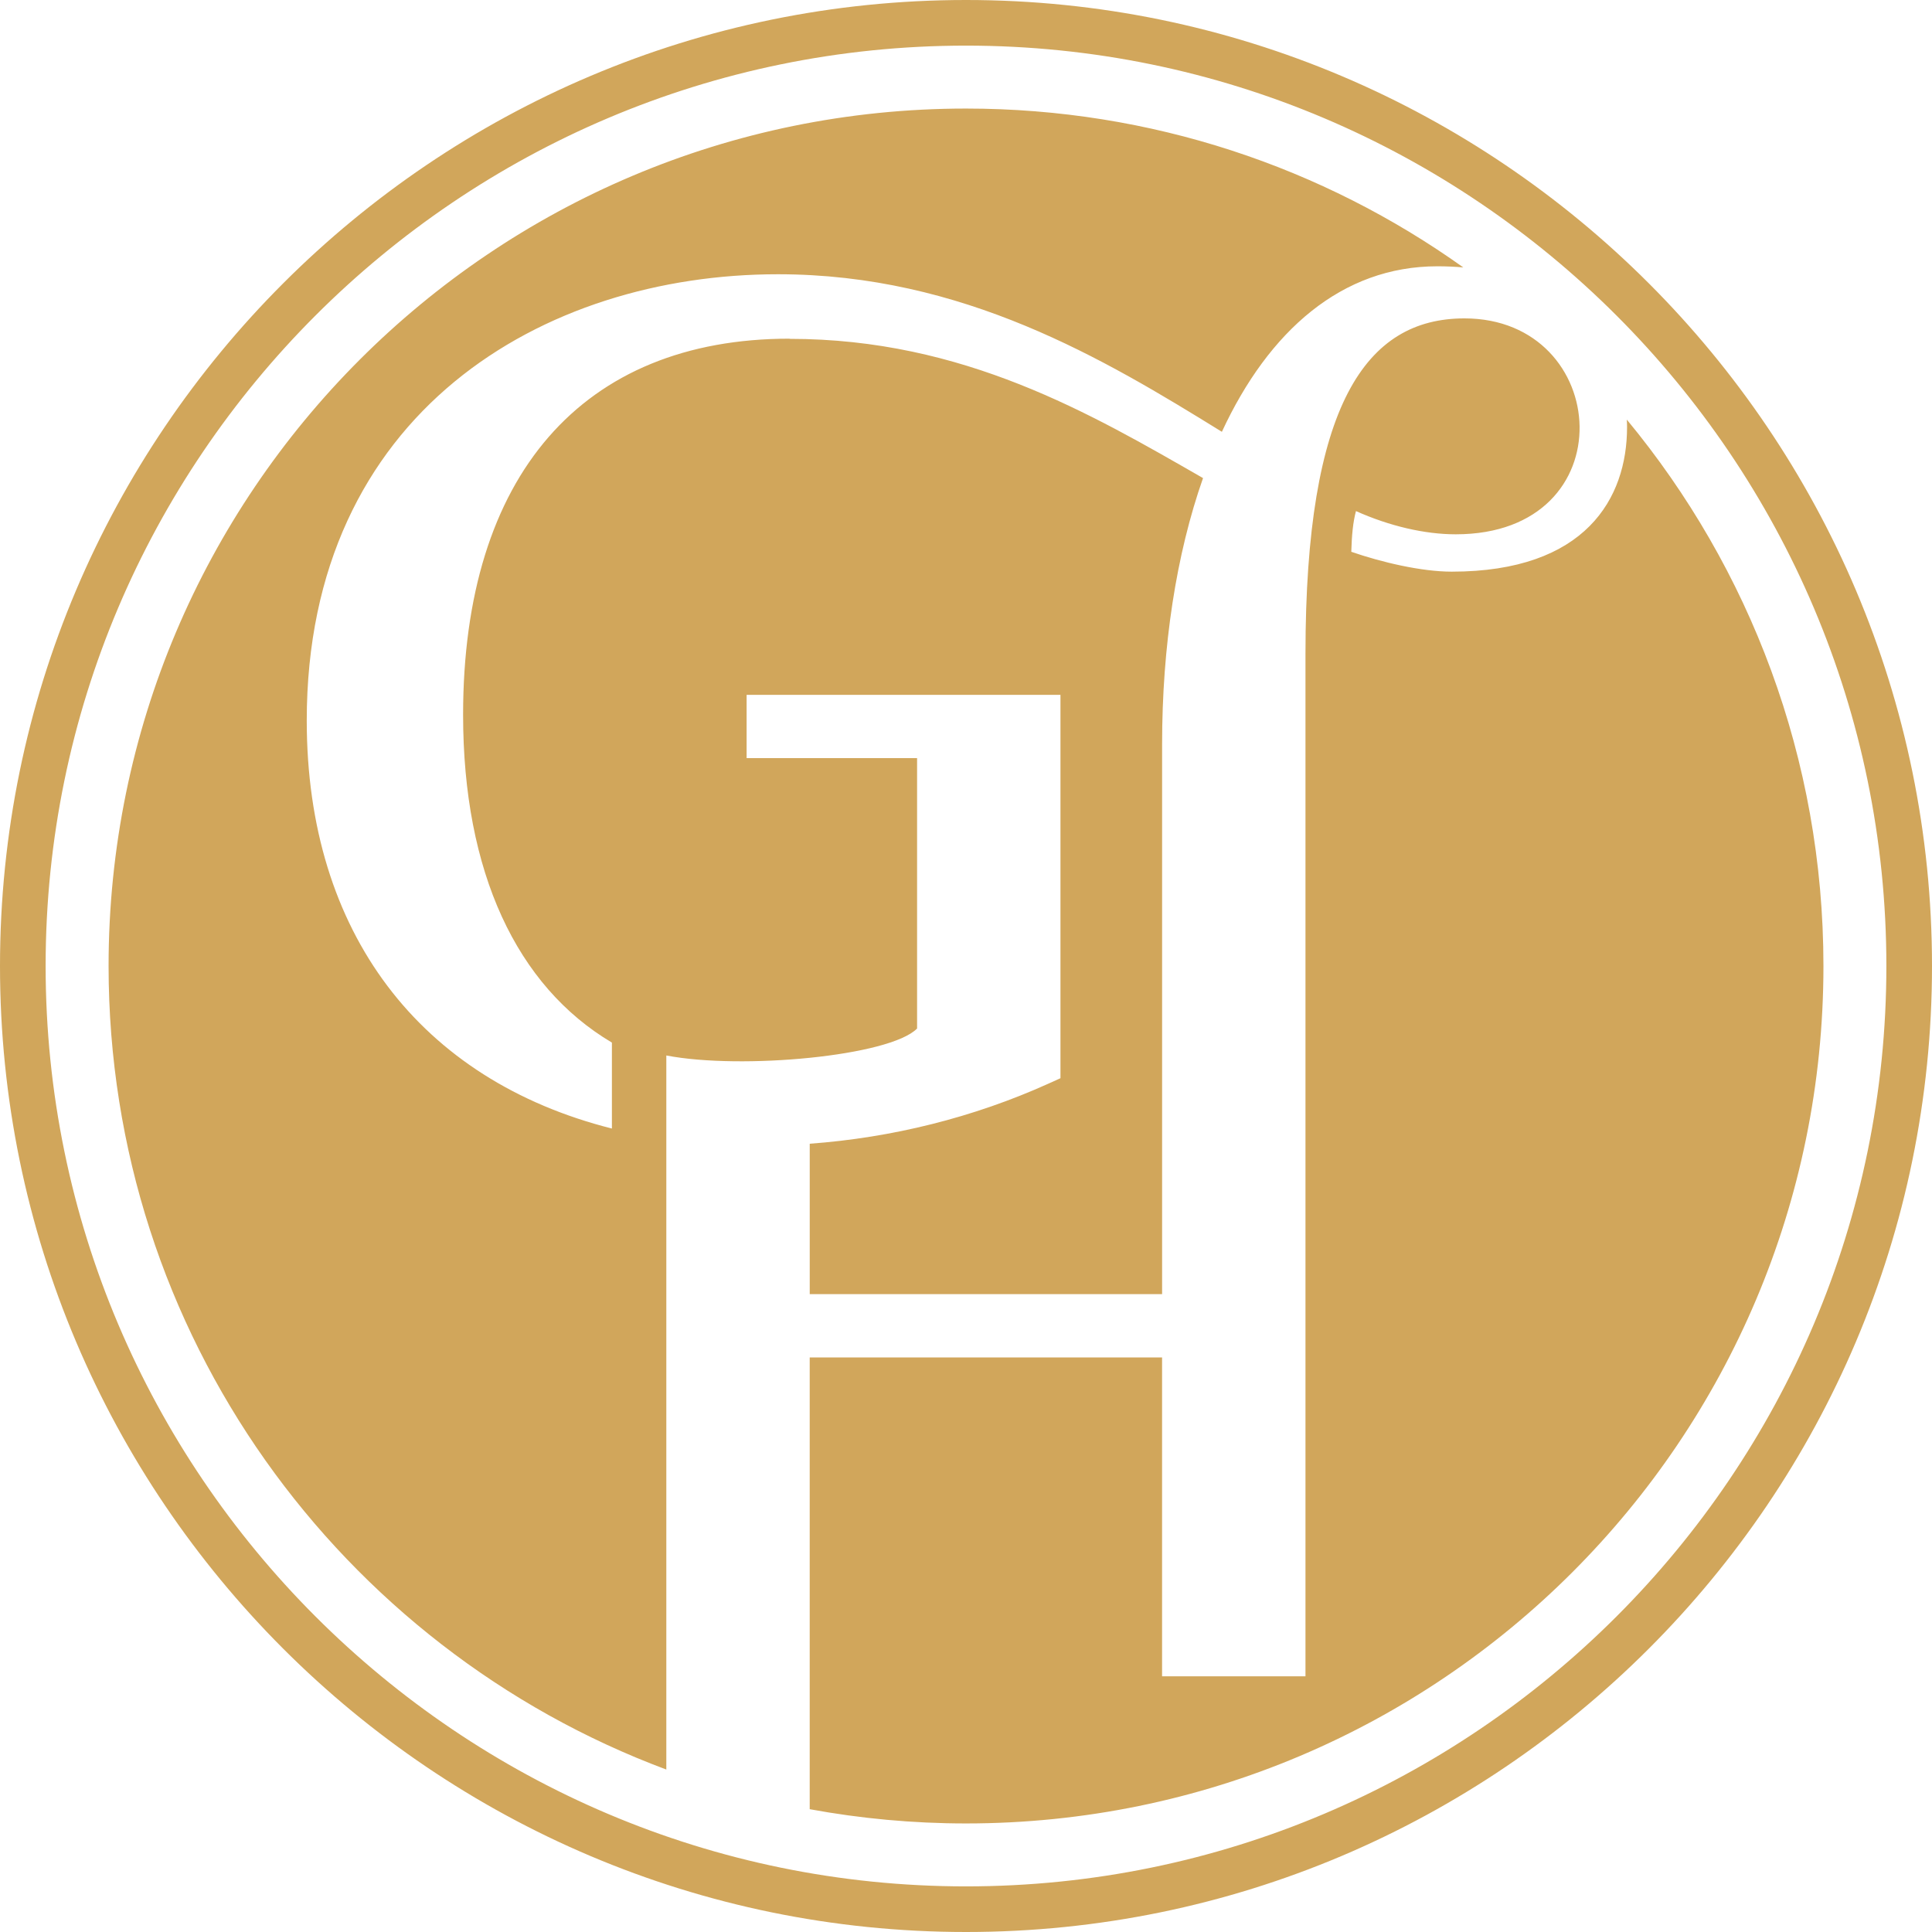 <?xml version="1.0" encoding="UTF-8"?>
<svg xmlns="http://www.w3.org/2000/svg" width="1000" height="1000" viewBox="0 0 1000 1000" fill="none">
  <path d="M500 0C224.297 0 0 224.297 0 500.001C0 775.704 224.297 1000 500 1000C775.703 1000 1000 775.704 1000 500.001C1000 224.297 775.703 0 500 0ZM500 976.386C237.321 976.386 23.616 762.68 23.616 500.001C23.616 237.321 237.321 23.616 500 23.616C762.679 23.616 976.384 237.321 976.384 500.001C976.384 762.68 762.679 976.386 500 976.386ZM344.889 915.914C176.281 853.01 56.203 690.536 56.203 500.001C56.203 254.898 254.898 56.189 500.014 56.189C595.963 56.189 684.807 86.641 757.397 138.412C753.114 138.034 748.656 137.832 743.981 137.832C694.574 137.832 656.692 171.202 632.441 223.5C571.55 185.847 498.473 141.952 402.632 141.952C281.256 141.952 158.772 213.381 158.772 372.977C158.772 482.924 217.636 559.108 316.72 584.129V539.64C267.448 510.431 239.698 451.445 239.698 369.951C239.698 246.251 301.305 175.295 408.711 175.295V175.39C498.811 175.39 564.768 214.205 622.686 247.454C608.798 286.958 601.502 334.433 601.502 385.218V669.838H419.114V591.992C461.658 588.885 503.85 578.401 542.49 560.973L548.893 558.081V359.656H386.446V392.392H474.682V532.358C460.618 546.692 383.798 553.799 344.889 546.314V915.914ZM943.811 500.001C943.811 745.104 745.116 943.812 500 943.812C472.372 943.812 445.338 941.259 419.101 936.436V702.6H601.489V867.642H675.714V338.351C675.714 209.557 706.95 164.798 757.991 164.798C834.256 164.798 842.16 276.555 753.479 276.555C737.456 276.555 719.177 272.299 701.843 264.531C700.303 270.3 699.668 277.028 699.425 285.607C714.921 290.97 735.632 295.888 751.398 295.888C820.746 295.888 842.16 257.911 842.16 221.122C842.16 219.839 842.119 218.515 842.038 217.191C905.604 293.983 943.811 392.527 943.811 500.001Z" fill="#D1A65B"></path>
</svg>
